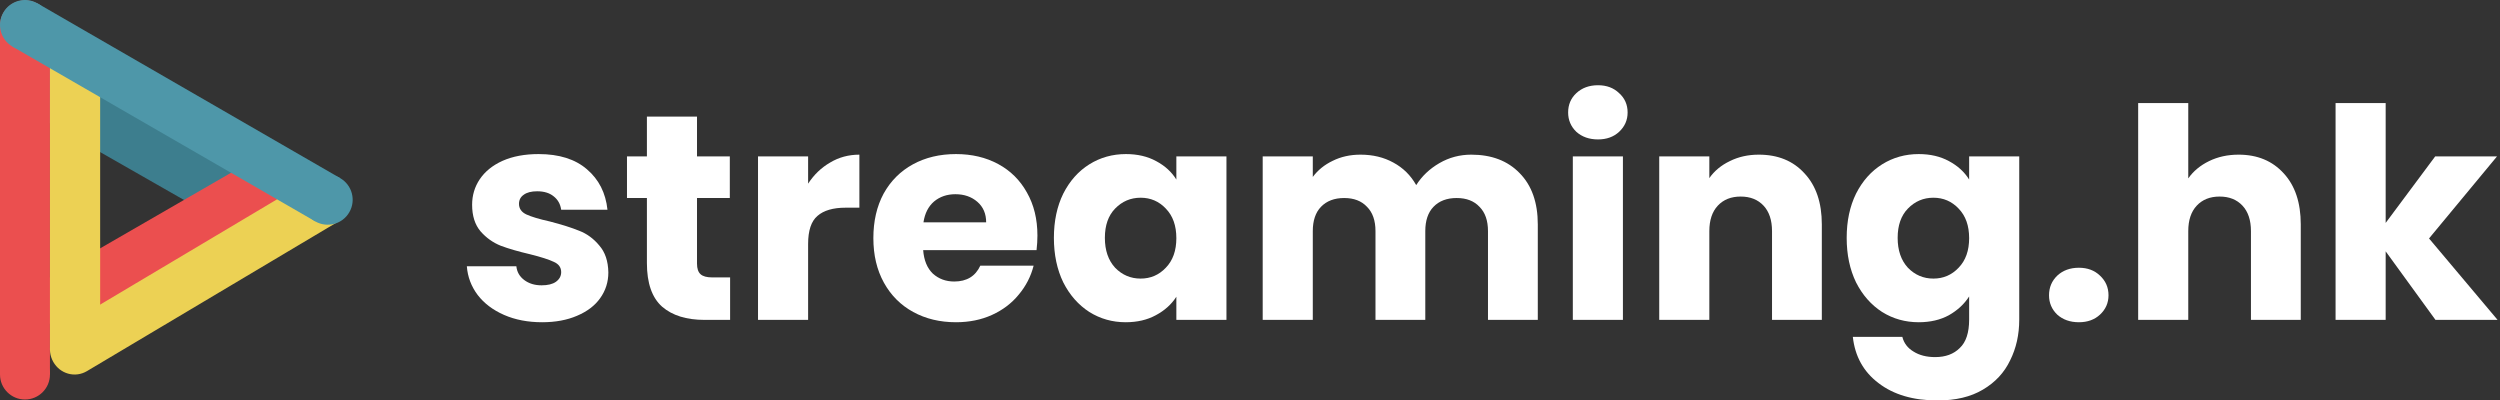 <svg width="437" height="70" viewBox="0 0 437 70" fill="none" xmlns="http://www.w3.org/2000/svg">
<rect x="0" y="0" width="437" height="70" fill="#333333" stroke="none"/>
<path d="M94.766 56.327C92.273 56.327 90.054 55.9 88.108 55.047C86.162 54.193 84.626 53.032 83.499 51.564C82.373 50.062 81.741 48.389 81.605 46.546H90.259C90.362 47.536 90.822 48.338 91.642 48.953C92.461 49.567 93.468 49.874 94.663 49.874C95.756 49.874 96.592 49.669 97.172 49.26C97.787 48.816 98.094 48.253 98.094 47.57C98.094 46.751 97.668 46.153 96.814 45.778C95.96 45.368 94.578 44.924 92.666 44.446C90.618 43.968 88.91 43.473 87.545 42.961C86.179 42.415 85.001 41.578 84.011 40.452C83.021 39.291 82.526 37.737 82.526 35.791C82.526 34.153 82.97 32.667 83.858 31.336C84.779 29.97 86.111 28.895 87.852 28.11C89.627 27.325 91.727 26.932 94.151 26.932C97.736 26.932 100.552 27.82 102.601 29.595C104.683 31.37 105.878 33.726 106.186 36.662H98.094C97.958 35.672 97.514 34.887 96.763 34.306C96.046 33.726 95.09 33.436 93.895 33.436C92.871 33.436 92.086 33.641 91.539 34.05C90.993 34.426 90.72 34.955 90.72 35.638C90.72 36.457 91.147 37.072 92 37.481C92.888 37.891 94.254 38.301 96.097 38.71C98.214 39.257 99.938 39.803 101.269 40.349C102.601 40.861 103.762 41.715 104.752 42.91C105.776 44.07 106.305 45.641 106.339 47.621C106.339 49.294 105.861 50.796 104.905 52.128C103.984 53.425 102.635 54.449 100.86 55.2C99.118 55.951 97.087 56.327 94.766 56.327Z" fill="white"/>
<path d="M127.623 48.492V55.917H123.168C119.993 55.917 117.518 55.149 115.742 53.613C113.967 52.042 113.079 49.499 113.079 45.982V34.614H109.597V27.342H113.079V20.377H121.836V27.342H127.572V34.614H121.836V46.085C121.836 46.938 122.041 47.553 122.451 47.928C122.861 48.304 123.543 48.492 124.499 48.492H127.623Z" fill="white"/>
<path d="M141.258 32.104C142.282 30.534 143.563 29.305 145.099 28.417C146.635 27.495 148.342 27.034 150.22 27.034V36.303H147.813C145.628 36.303 143.989 36.782 142.897 37.737C141.804 38.659 141.258 40.298 141.258 42.654V55.917H132.501V27.342H141.258V32.104Z" fill="white"/>
<path d="M181.342 41.169C181.342 41.988 181.291 42.841 181.189 43.729H161.37C161.507 45.504 162.07 46.87 163.06 47.826C164.084 48.748 165.33 49.209 166.799 49.209C168.984 49.209 170.503 48.287 171.356 46.443H180.677C180.199 48.321 179.328 50.011 178.065 51.513C176.836 53.015 175.282 54.193 173.405 55.047C171.527 55.9 169.427 56.327 167.106 56.327C164.306 56.327 161.814 55.729 159.629 54.535C157.444 53.34 155.737 51.633 154.508 49.413C153.279 47.194 152.664 44.6 152.664 41.629C152.664 38.659 153.262 36.065 154.457 33.845C155.686 31.626 157.393 29.919 159.578 28.724C161.763 27.529 164.272 26.932 167.106 26.932C169.871 26.932 172.329 27.512 174.48 28.673C176.631 29.834 178.304 31.49 179.499 33.641C180.728 35.791 181.342 38.301 181.342 41.169ZM172.38 38.864C172.38 37.362 171.868 36.167 170.844 35.279C169.82 34.392 168.54 33.948 167.003 33.948C165.535 33.948 164.289 34.375 163.265 35.228C162.275 36.082 161.66 37.294 161.421 38.864H172.38Z" fill="white"/>
<path d="M184.221 41.578C184.221 38.642 184.767 36.065 185.86 33.845C186.986 31.626 188.506 29.919 190.417 28.724C192.329 27.529 194.463 26.932 196.819 26.932C198.833 26.932 200.591 27.342 202.093 28.161C203.63 28.98 204.808 30.056 205.627 31.387V27.342H214.384V55.917H205.627V51.871C204.773 53.203 203.579 54.278 202.042 55.098C200.54 55.917 198.782 56.327 196.768 56.327C194.446 56.327 192.329 55.729 190.417 54.535C188.506 53.305 186.986 51.581 185.86 49.362C184.767 47.109 184.221 44.514 184.221 41.578ZM205.627 41.629C205.627 39.444 205.012 37.72 203.783 36.457C202.588 35.194 201.12 34.562 199.379 34.562C197.638 34.562 196.153 35.194 194.924 36.457C193.729 37.686 193.132 39.393 193.132 41.578C193.132 43.763 193.729 45.504 194.924 46.802C196.153 48.065 197.638 48.697 199.379 48.697C201.12 48.697 202.588 48.065 203.783 46.802C205.012 45.538 205.627 43.814 205.627 41.629Z" fill="white"/>
<path d="M257.181 27.034C260.732 27.034 263.548 28.11 265.631 30.261C267.748 32.411 268.806 35.399 268.806 39.222V55.917H260.1V40.4C260.1 38.557 259.605 37.14 258.615 36.15C257.659 35.126 256.328 34.614 254.621 34.614C252.914 34.614 251.565 35.126 250.575 36.15C249.619 37.14 249.141 38.557 249.141 40.4V55.917H240.435V40.4C240.435 38.557 239.94 37.14 238.95 36.15C237.994 35.126 236.663 34.614 234.956 34.614C233.249 34.614 231.9 35.126 230.91 36.15C229.954 37.14 229.476 38.557 229.476 40.4V55.917H220.719V27.342H229.476V30.926C230.364 29.732 231.525 28.793 232.959 28.11C234.393 27.393 236.014 27.034 237.824 27.034C239.974 27.034 241.886 27.495 243.559 28.417C245.266 29.339 246.598 30.653 247.554 32.36C248.544 30.79 249.892 29.51 251.599 28.52C253.306 27.529 255.167 27.034 257.181 27.034Z" fill="white"/>
<path d="M279.335 24.371C277.798 24.371 276.535 23.928 275.545 23.04C274.589 22.118 274.111 20.991 274.111 19.66C274.111 18.294 274.589 17.168 275.545 16.28C276.535 15.358 277.798 14.898 279.335 14.898C280.837 14.898 282.066 15.358 283.022 16.28C284.012 17.168 284.507 18.294 284.507 19.66C284.507 20.991 284.012 22.118 283.022 23.04C282.066 23.928 280.837 24.371 279.335 24.371ZM283.687 27.342V55.917H274.93V27.342H283.687Z" fill="white"/>
<path d="M307.445 27.034C310.791 27.034 313.454 28.127 315.434 30.312C317.448 32.463 318.455 35.433 318.455 39.222V55.917H309.75V40.4C309.75 38.489 309.255 37.003 308.265 35.945C307.275 34.887 305.943 34.358 304.27 34.358C302.597 34.358 301.266 34.887 300.276 35.945C299.286 37.003 298.791 38.489 298.791 40.4V55.917H290.034V27.342H298.791V31.131C299.678 29.868 300.873 28.878 302.375 28.161C303.878 27.41 305.567 27.034 307.445 27.034Z" fill="white"/>
<path d="M335.397 26.932C337.412 26.932 339.17 27.342 340.672 28.161C342.208 28.98 343.386 30.056 344.206 31.387V27.342H352.963V55.866C352.963 58.495 352.433 60.867 351.375 62.984C350.351 65.135 348.763 66.842 346.613 68.105C344.496 69.368 341.85 70 338.675 70C334.441 70 331.01 68.993 328.382 66.979C325.753 64.999 324.251 62.301 323.875 58.887H332.53C332.803 59.98 333.451 60.833 334.476 61.448C335.5 62.097 336.763 62.421 338.265 62.421C340.075 62.421 341.509 61.892 342.567 60.833C343.659 59.809 344.206 58.153 344.206 55.866V51.82C343.352 53.152 342.174 54.244 340.672 55.098C339.17 55.917 337.412 56.327 335.397 56.327C333.042 56.327 330.908 55.729 328.996 54.535C327.084 53.305 325.565 51.581 324.438 49.362C323.346 47.109 322.8 44.514 322.8 41.578C322.8 38.642 323.346 36.065 324.438 33.845C325.565 31.626 327.084 29.919 328.996 28.724C330.908 27.529 333.042 26.932 335.397 26.932ZM344.206 41.629C344.206 39.444 343.591 37.72 342.362 36.457C341.167 35.194 339.699 34.562 337.958 34.562C336.217 34.562 334.732 35.194 333.503 36.457C332.308 37.686 331.71 39.393 331.71 41.578C331.71 43.763 332.308 45.504 333.503 46.802C334.732 48.065 336.217 48.697 337.958 48.697C339.699 48.697 341.167 48.065 342.362 46.802C343.591 45.538 344.206 43.814 344.206 41.629Z" fill="white"/>
<path d="M363.395 56.327C361.858 56.327 360.595 55.883 359.605 54.995C358.649 54.074 358.171 52.947 358.171 51.615C358.171 50.25 358.649 49.106 359.605 48.184C360.595 47.263 361.858 46.802 363.395 46.802C364.897 46.802 366.126 47.263 367.082 48.184C368.072 49.106 368.567 50.25 368.567 51.615C368.567 52.947 368.072 54.074 367.082 54.995C366.126 55.883 364.897 56.327 363.395 56.327Z" fill="white"/>
<path d="M391.316 27.034C394.594 27.034 397.222 28.127 399.203 30.312C401.183 32.463 402.173 35.433 402.173 39.222V55.917H393.467V40.4C393.467 38.489 392.972 37.003 391.982 35.945C390.992 34.887 389.66 34.358 387.987 34.358C386.315 34.358 384.983 34.887 383.993 35.945C383.003 37.003 382.508 38.489 382.508 40.4V55.917H373.751V18.021H382.508V31.182C383.396 29.919 384.608 28.912 386.144 28.161C387.68 27.41 389.404 27.034 391.316 27.034Z" fill="white"/>
<path d="M425.721 55.917L417.015 43.934V55.917H408.258V18.021H417.015V38.966L425.67 27.342H436.475L424.594 41.681L436.578 55.917H425.721Z" fill="white"/>
<path d="M0.589 11.851C1.801 9.751 4.485 9.032 6.584 10.244L50.768 35.467C52.867 36.679 53.586 39.364 52.374 41.463C51.163 43.562 48.478 44.281 46.379 43.069L2.195 17.846C0.096 16.634 -0.623 13.95 0.589 11.851Z" fill="#3D7E8E"/>
<rect y="4.364" width="8.729" height="61.103" fill="#EB4F4F"/>
<circle cx="4.366" cy="65.468" r="4.365" fill="#EB4F4F"/>
<rect x="46.2" y="26.844" width="8.778" height="43.89" transform="rotate(60 46.2 26.844)" fill="#EB4F4F"/>
<circle cx="10.384" cy="52.589" r="4.389" transform="rotate(60 10.384 52.589)" fill="#EB4F4F"/>
<circle cx="48.395" cy="30.645" r="4.389" transform="rotate(60 48.395 30.645)" fill="#EB4F4F"/>
<path d="M8.729 8.41H17.507V61.078H8.729V8.41Z" fill="#ECD154"/>
<path d="M58.947 38.835L15.196 64.873C13.134 66.098 10.498 65.371 9.307 63.248C8.117 61.125 8.823 58.41 10.885 57.185L54.637 31.147C56.699 29.922 59.335 30.649 60.525 32.772C61.716 34.895 61.009 37.609 58.947 38.835Z" fill="#ECD154"/>
<circle cx="4.39" cy="4.46" r="4.389" fill="#EB4F4F"/>
<path d="M2.182 8.146L6.547 0.586L59.464 31.138L55.1 38.698L2.182 8.146Z" fill="#4E97A9"/>
<path d="M59.465 31.137C61.552 32.343 62.267 35.012 61.062 37.099C59.857 39.187 57.188 39.902 55.1 38.697C53.013 37.492 52.297 34.822 53.503 32.735C54.708 30.647 57.377 29.932 59.465 31.137Z" fill="#4E97A9"/>
<path d="M6.548 0.585C8.635 1.791 9.35 4.46 8.145 6.548C6.94 8.635 4.271 9.35 2.183 8.145C0.095 6.94 -0.62 4.271 0.585 2.183C1.791 0.095 4.46 -0.62 6.548 0.585Z" fill="#4E97A9"/>
</svg>
